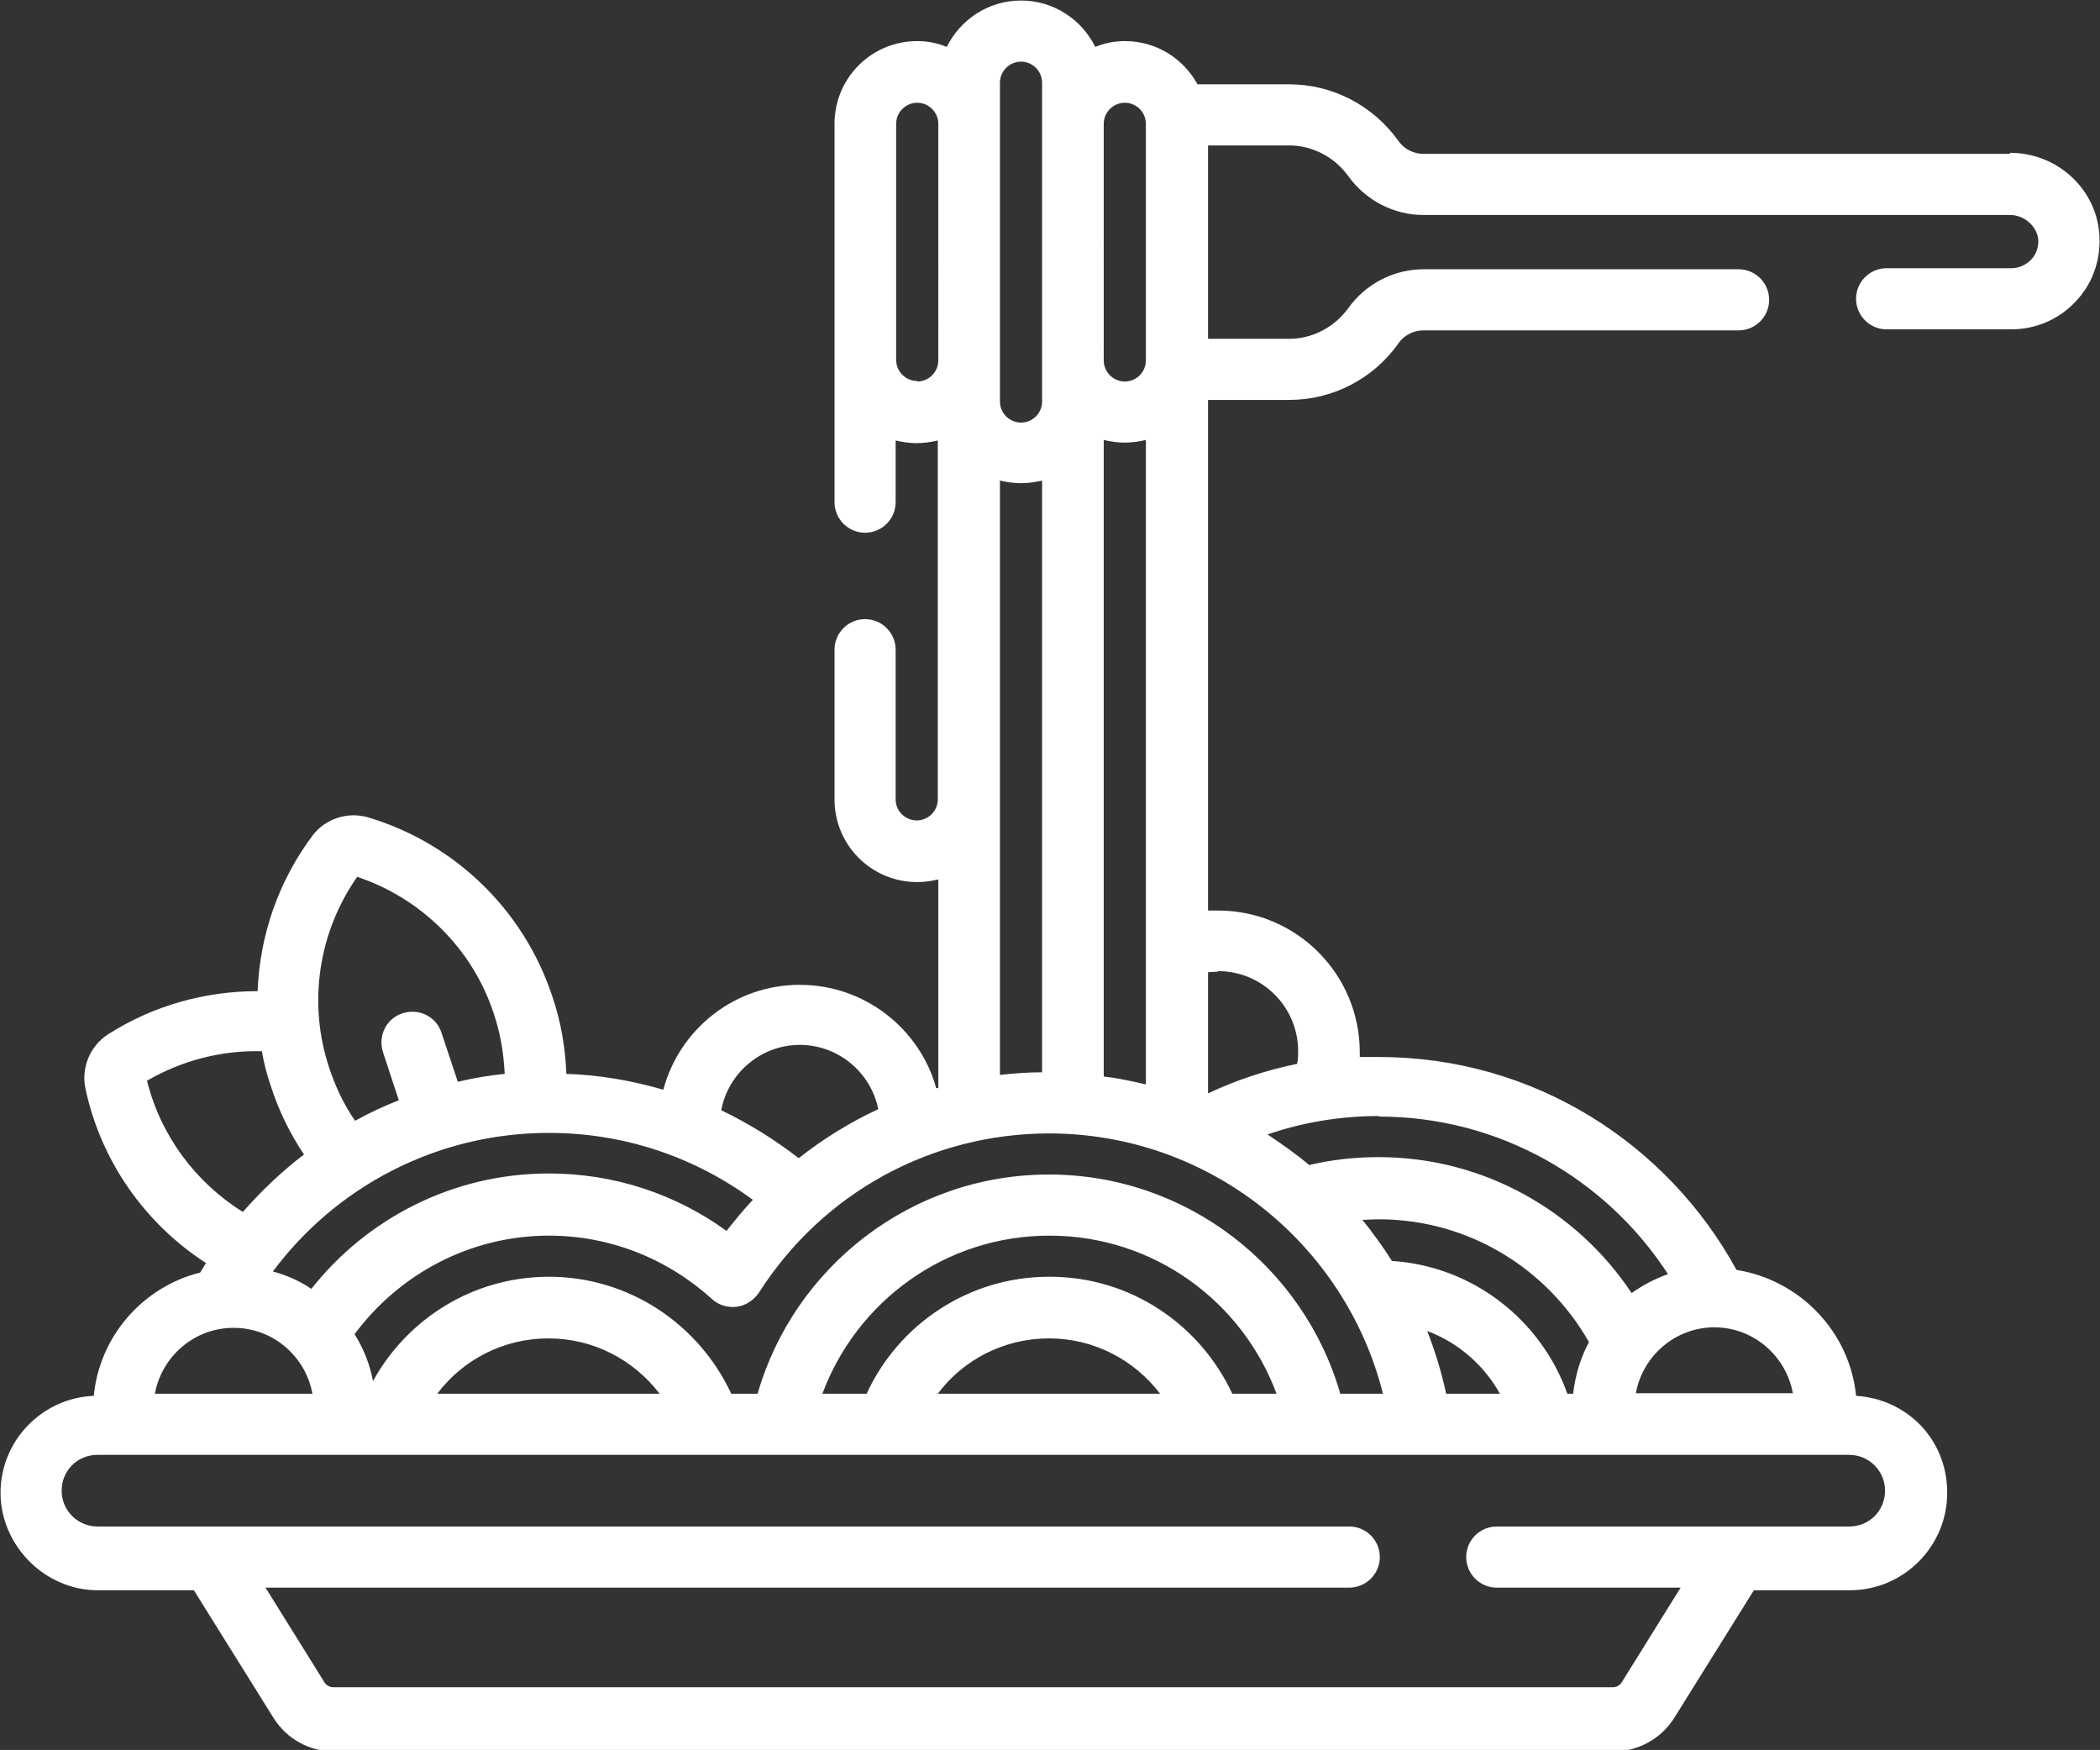 <?xml version="1.0" encoding="UTF-8"?><svg id="Calque_2" xmlns="http://www.w3.org/2000/svg" viewBox="0 0 39.86 33.21"><rect x="0" y="0" width="39.86" height="33.21" fill="#333333" stroke="none"/><defs><style>.cls-1{fill:#fff;}</style></defs><g id="Calque_1-2"><path class="cls-1" d="M38.15,2.92h-11.13c-.19,0-.37-.09-.48-.25-.48-.67-1.25-1.07-2.07-1.07h-1.74c-.27-.49-.78-.82-1.38-.82-.2,0-.39,.04-.56,.11-.26-.52-.79-.88-1.41-.88s-1.15,.36-1.41,.88c-.17-.07-.36-.11-.56-.11-.87,0-1.57,.7-1.57,1.57v7.18c0,.32,.26,.58,.58,.58s.58-.26,.58-.58v-1.17c.13,.03,.26,.05,.4,.05s.27-.02,.4-.05v6.81c0,.22-.18,.4-.4,.4s-.4-.18-.4-.4v-2.84c0-.32-.26-.58-.58-.58s-.58,.26-.58,.58v2.84c0,.87,.7,1.57,1.57,1.57,.14,0,.27-.02,.4-.05v3.96h-.04c-.31-1.12-1.35-1.96-2.59-1.96s-2.28,.84-2.59,1.99c-.59-.17-1.2-.28-1.84-.3-.02-.49-.1-.99-.27-1.48-.54-1.63-1.85-2.9-3.5-3.39-.39-.11-.81,.03-1.05,.35-.65,.87-1,1.9-1.04,2.95-.99,0-1.98,.27-2.84,.82-.34,.22-.51,.63-.43,1.02,.29,1.38,1.13,2.57,2.29,3.32-.04,.06-.07,.12-.11,.18-1.08,.27-1.91,1.2-2.02,2.34-.98,.04-1.77,.85-1.77,1.84s.83,1.85,1.85,1.85h1.82l1.51,2.42c.25,.4,.68,.64,1.16,.64H30.62c.47,0,.91-.24,1.16-.64l1.51-2.42h1.82c1.02,0,1.85-.83,1.85-1.85s-.77-1.78-1.73-1.84c-.12-1.22-1.07-2.2-2.27-2.39-1.31-2.4-3.85-4.04-6.78-4.04-.12,0-.24,0-.37,0,0-.03,0-.06,0-.09,0-1.48-1.2-2.69-2.69-2.69-.07,0-.13,0-.19,0V7.59h1.54c.82,0,1.6-.4,2.07-1.07,.11-.16,.29-.25,.48-.25h5.98c.32,0,.58-.26,.58-.58s-.26-.58-.58-.58h-5.98c-.57,0-1.1,.28-1.43,.74-.26,.36-.68,.58-1.12,.58h-1.54V2.76h1.54c.44,0,.86,.22,1.12,.58,.33,.46,.86,.74,1.43,.74h11.13c.28,0,.52,.22,.54,.48,0,.14-.04,.27-.14,.37-.1,.1-.23,.16-.37,.16h-2.37c-.32,0-.58,.26-.58,.58s.26,.58,.58,.58h2.37c.46,0,.9-.19,1.21-.52,.32-.33,.48-.77,.46-1.24-.04-.89-.79-1.59-1.7-1.59h0Zm-17.2-.57c0-.22,.18-.4,.4-.4s.4,.18,.4,.4V6.84c0,.22-.18,.4-.4,.4s-.4-.18-.4-.4V2.35Zm0,6c.13,.03,.26,.05,.4,.05s.27-.02,.4-.05v12.23c-.26-.06-.53-.12-.8-.15V8.35Zm-1.97-1.52V1.57c0-.22,.18-.4,.4-.4s.4,.18,.4,.4V7.62c0,.22-.18,.4-.4,.4s-.4-.18-.4-.4v-.78Zm0,8.33v-6.04c.13,.03,.26,.05,.4,.05s.27-.02,.4-.05v11.23c-.27,0-.54,.02-.8,.05v-5.25h0Zm-1.57-7.93c-.22,0-.4-.18-.4-.4V2.35c0-.22,.18-.4,.4-.4s.4,.18,.4,.4V6.84c0,.22-.18,.4-.4,.4Zm2.5,14.28c3.06,0,5.63,2.11,6.34,4.94h-.81c-.69-2.4-2.91-4.16-5.53-4.16s-4.84,1.76-5.53,4.16h-.5c-.61-1.31-1.93-2.22-3.46-2.22-1.44,0-2.69,.8-3.34,1.98-.06-.32-.18-.62-.35-.89,.84-1.13,2.18-1.87,3.69-1.87,1.15,0,2.24,.43,3.09,1.2,.13,.12,.3,.17,.47,.15,.17-.02,.32-.12,.42-.26,1.21-1.9,3.27-3.03,5.52-3.03h0Zm6.51,2.42c-.17-.27-.36-.53-.56-.78,.1,0,.2-.01,.31-.01,1.71,0,3.2,.94,3.99,2.33-.16,.3-.26,.63-.3,.98h-.11c-.5-1.4-1.79-2.42-3.33-2.52h0Zm2.06,2.52h-1.03c-.09-.41-.21-.81-.36-1.19,.59,.22,1.08,.65,1.38,1.19Zm-8.57-2.22c-1.53,0-2.86,.91-3.46,2.22h-.84c.65-1.75,2.33-3,4.31-3s3.66,1.25,4.31,3h-.84c-.61-1.31-1.93-2.22-3.46-2.22h0Zm2.11,2.22h-4.22c.48-.64,1.25-1.05,2.11-1.05s1.62,.41,2.11,1.05Zm-9.5,0h-4.22c.48-.64,1.25-1.05,2.11-1.05s1.62,.41,2.11,1.05Zm2.66-6.62c.73,0,1.35,.52,1.49,1.22-.54,.25-1.04,.56-1.51,.93-.45-.35-.95-.66-1.47-.91,.13-.7,.75-1.24,1.49-1.24h0Zm-8.4-3.19c1.22,.41,2.19,1.37,2.59,2.59,.13,.38,.19,.76,.21,1.15-.3,.03-.6,.08-.89,.15l-.31-.93c-.1-.31-.43-.47-.74-.37-.31,.1-.47,.43-.37,.74l.3,.91c-.28,.11-.56,.24-.83,.39-.21-.3-.37-.64-.49-1-.41-1.23-.21-2.57,.53-3.63h0Zm3.64,4.86c1.45,0,2.78,.47,3.87,1.27-.18,.19-.34,.39-.5,.59-.98-.71-2.15-1.09-3.37-1.09-1.83,0-3.46,.86-4.51,2.19-.22-.15-.47-.26-.73-.33,1.19-1.6,3.1-2.63,5.24-2.63h0Zm-7.63-.99c.67-.39,1.43-.58,2.18-.56,.04,.23,.1,.46,.18,.69,.15,.46,.36,.88,.62,1.27-.42,.32-.81,.69-1.16,1.09-.9-.56-1.56-1.45-1.82-2.49Zm1.65,4.69c.74,0,1.36,.54,1.49,1.25H2.94c.13-.71,.75-1.25,1.49-1.25Zm30.66,2.41c.37,0,.68,.3,.68,.68s-.3,.68-.68,.68h-6.69c-.32,0-.58,.26-.58,.58s.26,.58,.58,.58h3.49l-1.12,1.8c-.04,.06-.1,.09-.17,.09H6.33c-.07,0-.13-.03-.17-.09l-1.12-1.8H25.61c.32,0,.58-.26,.58-.58s-.26-.58-.58-.58H1.85c-.37,0-.68-.3-.68-.68s.3-.68,.68-.68H35.1Zm-1.07-1.17h-2.98c.13-.71,.75-1.25,1.49-1.25s1.36,.54,1.49,1.25Zm-7.86-5.25c2.3,0,4.32,1.19,5.49,2.99-.25,.09-.48,.21-.69,.36-1.03-1.55-2.8-2.58-4.8-2.58-.46,0-.9,.05-1.32,.15-.25-.21-.52-.4-.79-.58,.66-.23,1.38-.35,2.12-.35h0Zm-3.05-2.76c.84,0,1.52,.68,1.52,1.52,0,.08,0,.16-.02,.24-.59,.12-1.16,.31-1.69,.56v-2.3c.06,0,.13-.01,.19-.01h0Z"/></g></svg>